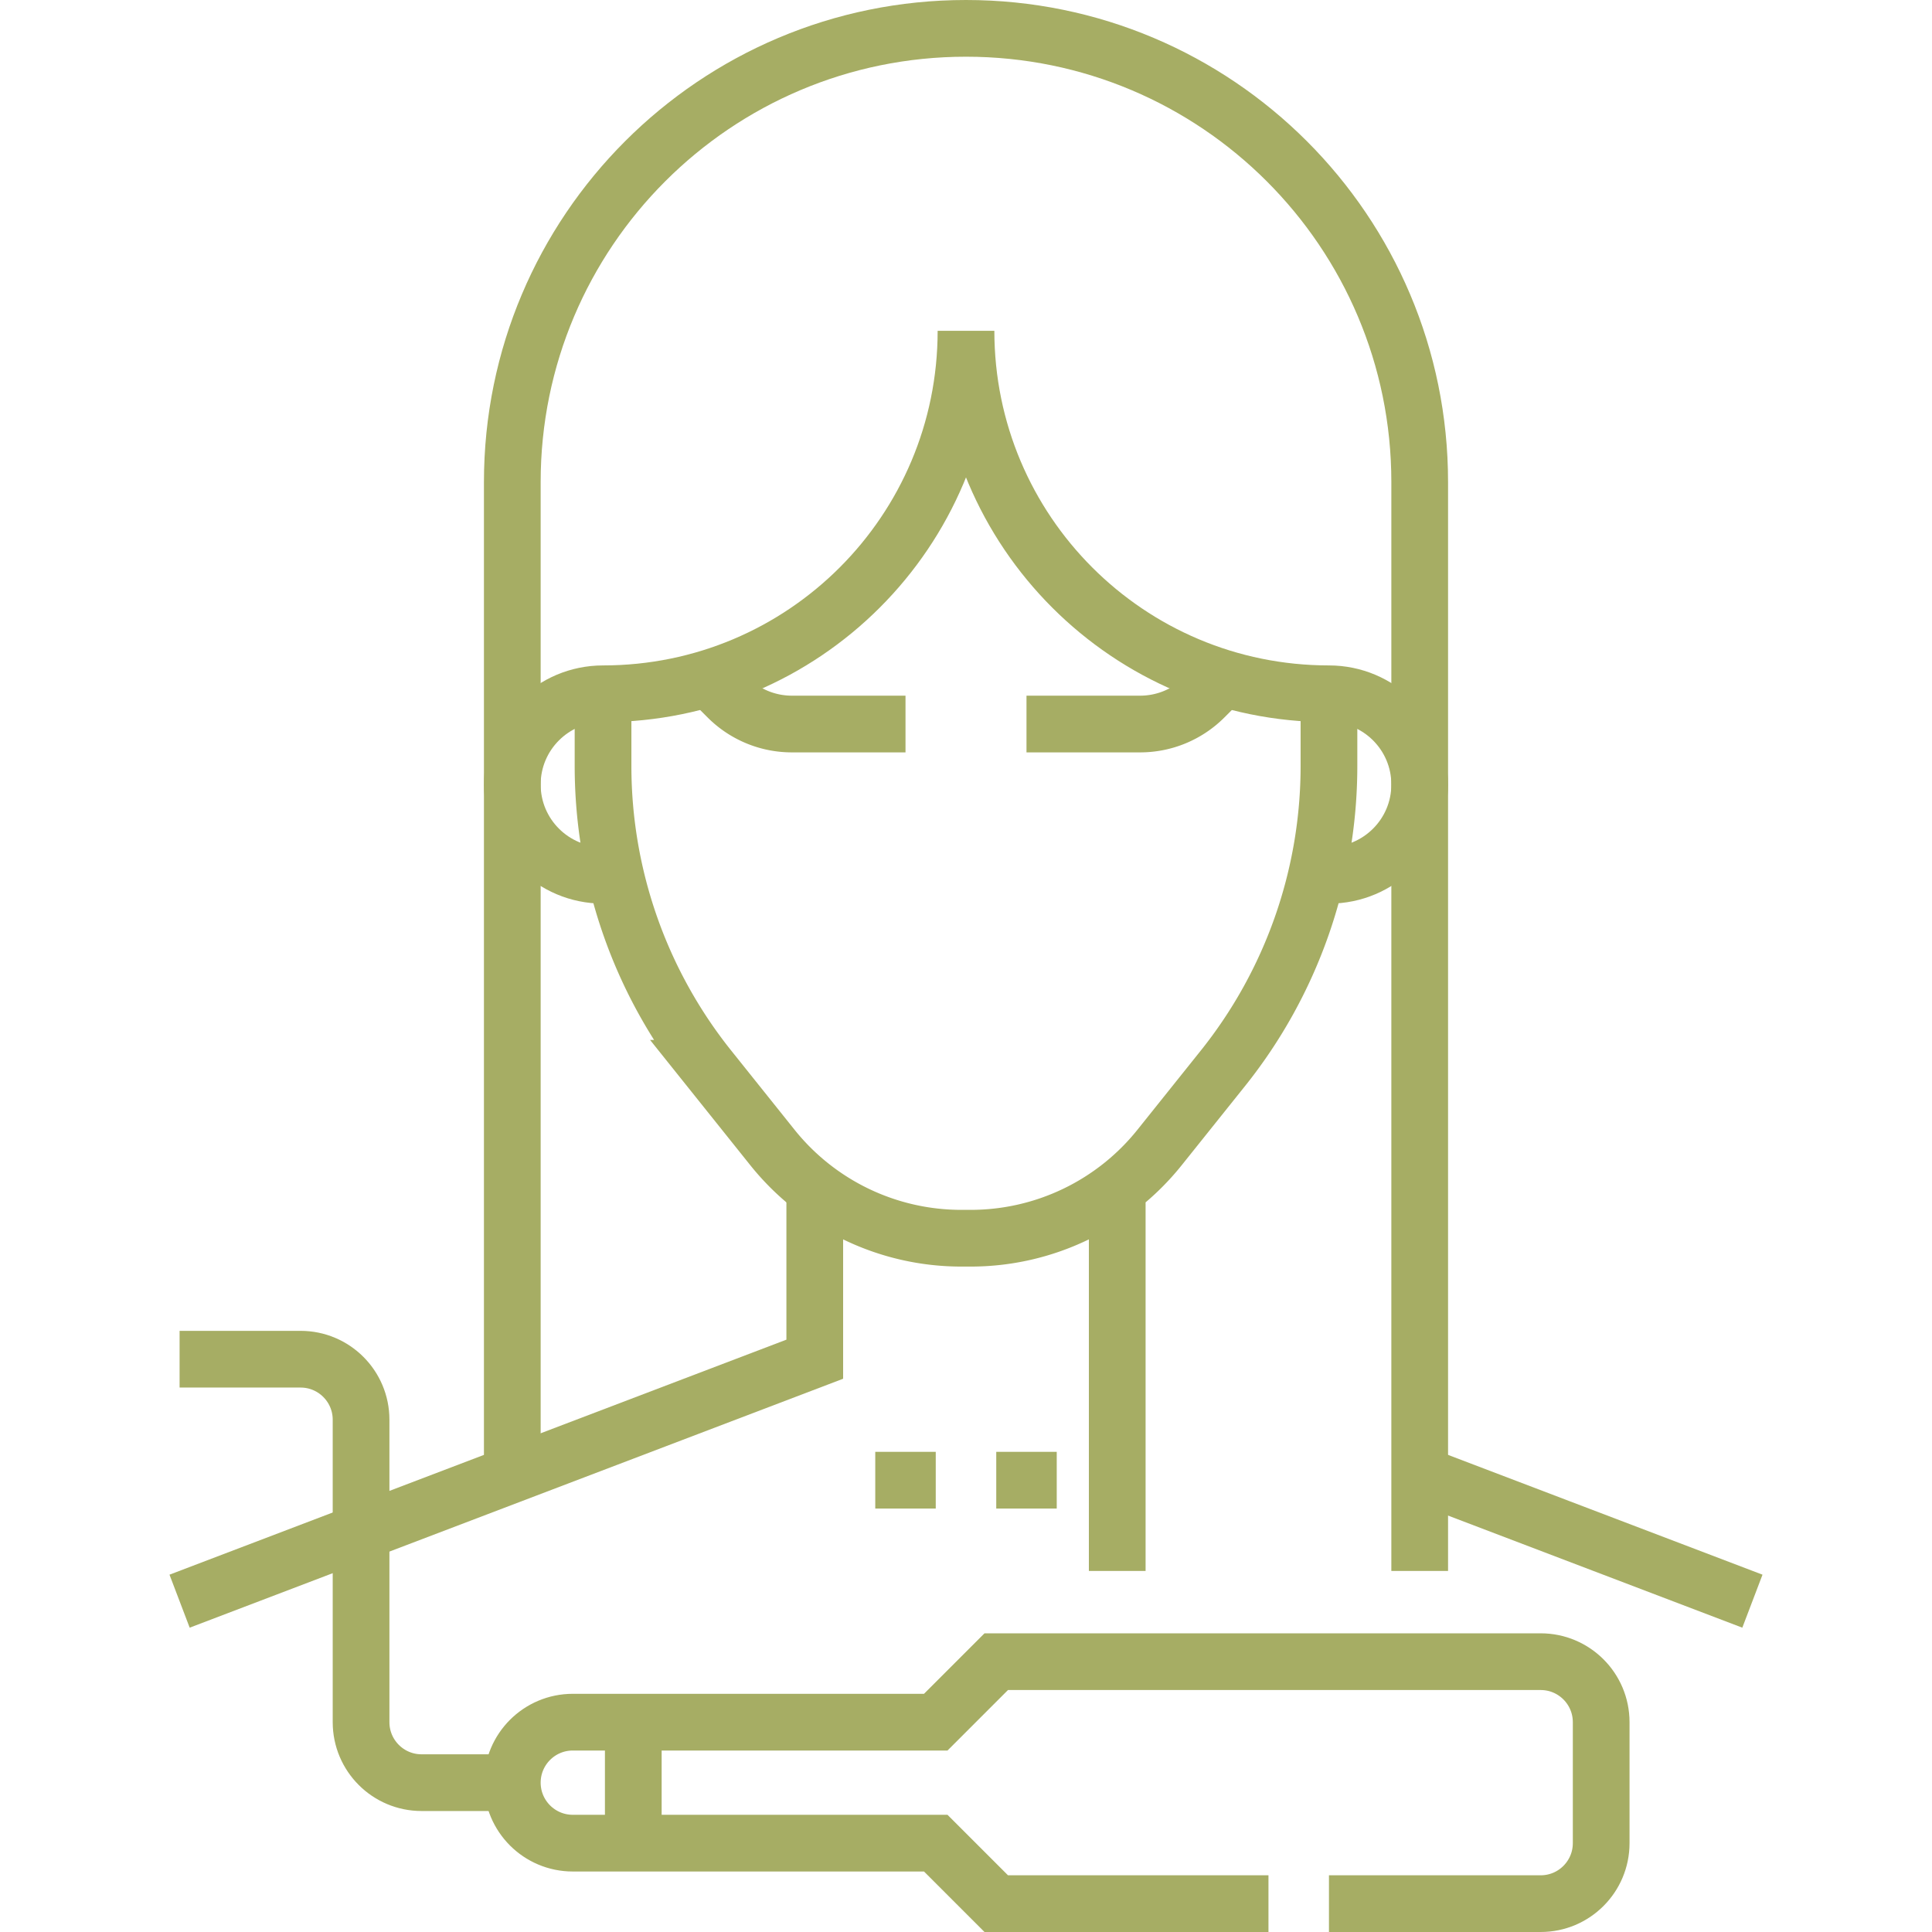 <svg xmlns="http://www.w3.org/2000/svg" xmlns:xlink="http://www.w3.org/1999/xlink" width="512" height="512" x="0" y="0" viewBox="0 0 511 511" style="enable-background:new 0 0 512 512" xml:space="preserve" class=""><g><path d="M231.5 391.5h16M263.5 391.5h16M351.5 183.5v19.1a128 128 0 0 1-28.049 79.961l-16.736 20.919a63.999 63.999 0 0 1-49.976 24.02h-2.48a64.002 64.002 0 0 1-49.976-24.02l-16.736-20.919A128.01 128.01 0 0 1 159.5 202.6v-19.1M375.5 389.976l88 33.524M295.5 311.5v104" style="stroke-width:15;stroke-miterlimit:10;" fill="none" stroke="#a6ad64" stroke-width="15" stroke-miterlimit="10" data-original="#000000" opacity="1"></path><path d="m323.5 179.5-4.971 4.971a23.999 23.999 0 0 1-16.971 7.029H271.5M187.5 179.5l4.971 4.971a23.999 23.999 0 0 0 16.971 7.029H239.5" style="stroke-width:15;stroke-miterlimit:10;" fill="none" stroke="#a6ad64" stroke-width="15" stroke-miterlimit="10" data-original="#000000" opacity="1"></path><path d="M255.5 87.5c0 53.062 42.938 96 96 96M255.5 87.5c0 53.062-42.938 96-96 96M159.5 183.5c-13.255 0-24 10.745-24 24s10.745 24 24 24M351.5 183.5c13.255 0 24 10.745 24 24s-10.745 24-24 24" style="stroke-width:15;stroke-miterlimit:10;" fill="none" stroke="#a6ad64" stroke-width="15" stroke-miterlimit="10" data-original="#000000" opacity="1"></path><path d="M135.5 391.5v-264c0-66.274 53.726-120 120-120s120 53.726 120 120v288" style="stroke-width:15;stroke-miterlimit:10;" fill="none" stroke="#a6ad64" stroke-width="15" stroke-miterlimit="10" data-original="#000000" opacity="1"></path><path d="M215.5 311.5v48l-168 64M335.5 503.5h-72l-16-16h-96c-8.837 0-16-7.163-16-16s7.163-16 16-16h96l16-16h144c8.837 0 16 7.163 16 16v32c0 8.837-7.163 16-16 16h-56" style="stroke-width:15;stroke-miterlimit:10;" fill="none" stroke="#a6ad64" stroke-width="15" stroke-miterlimit="10" data-original="#000000" opacity="1"></path><path d="M47.5 359.5h32c8.837 0 16 7.163 16 16v80c0 8.837 7.163 16 16 16h24M167.5 455.5v32" style="stroke-width:15;stroke-miterlimit:10;" fill="none" stroke="#a6ad64" stroke-width="15" stroke-miterlimit="10" data-original="#000000" opacity="1"></path></g></svg>